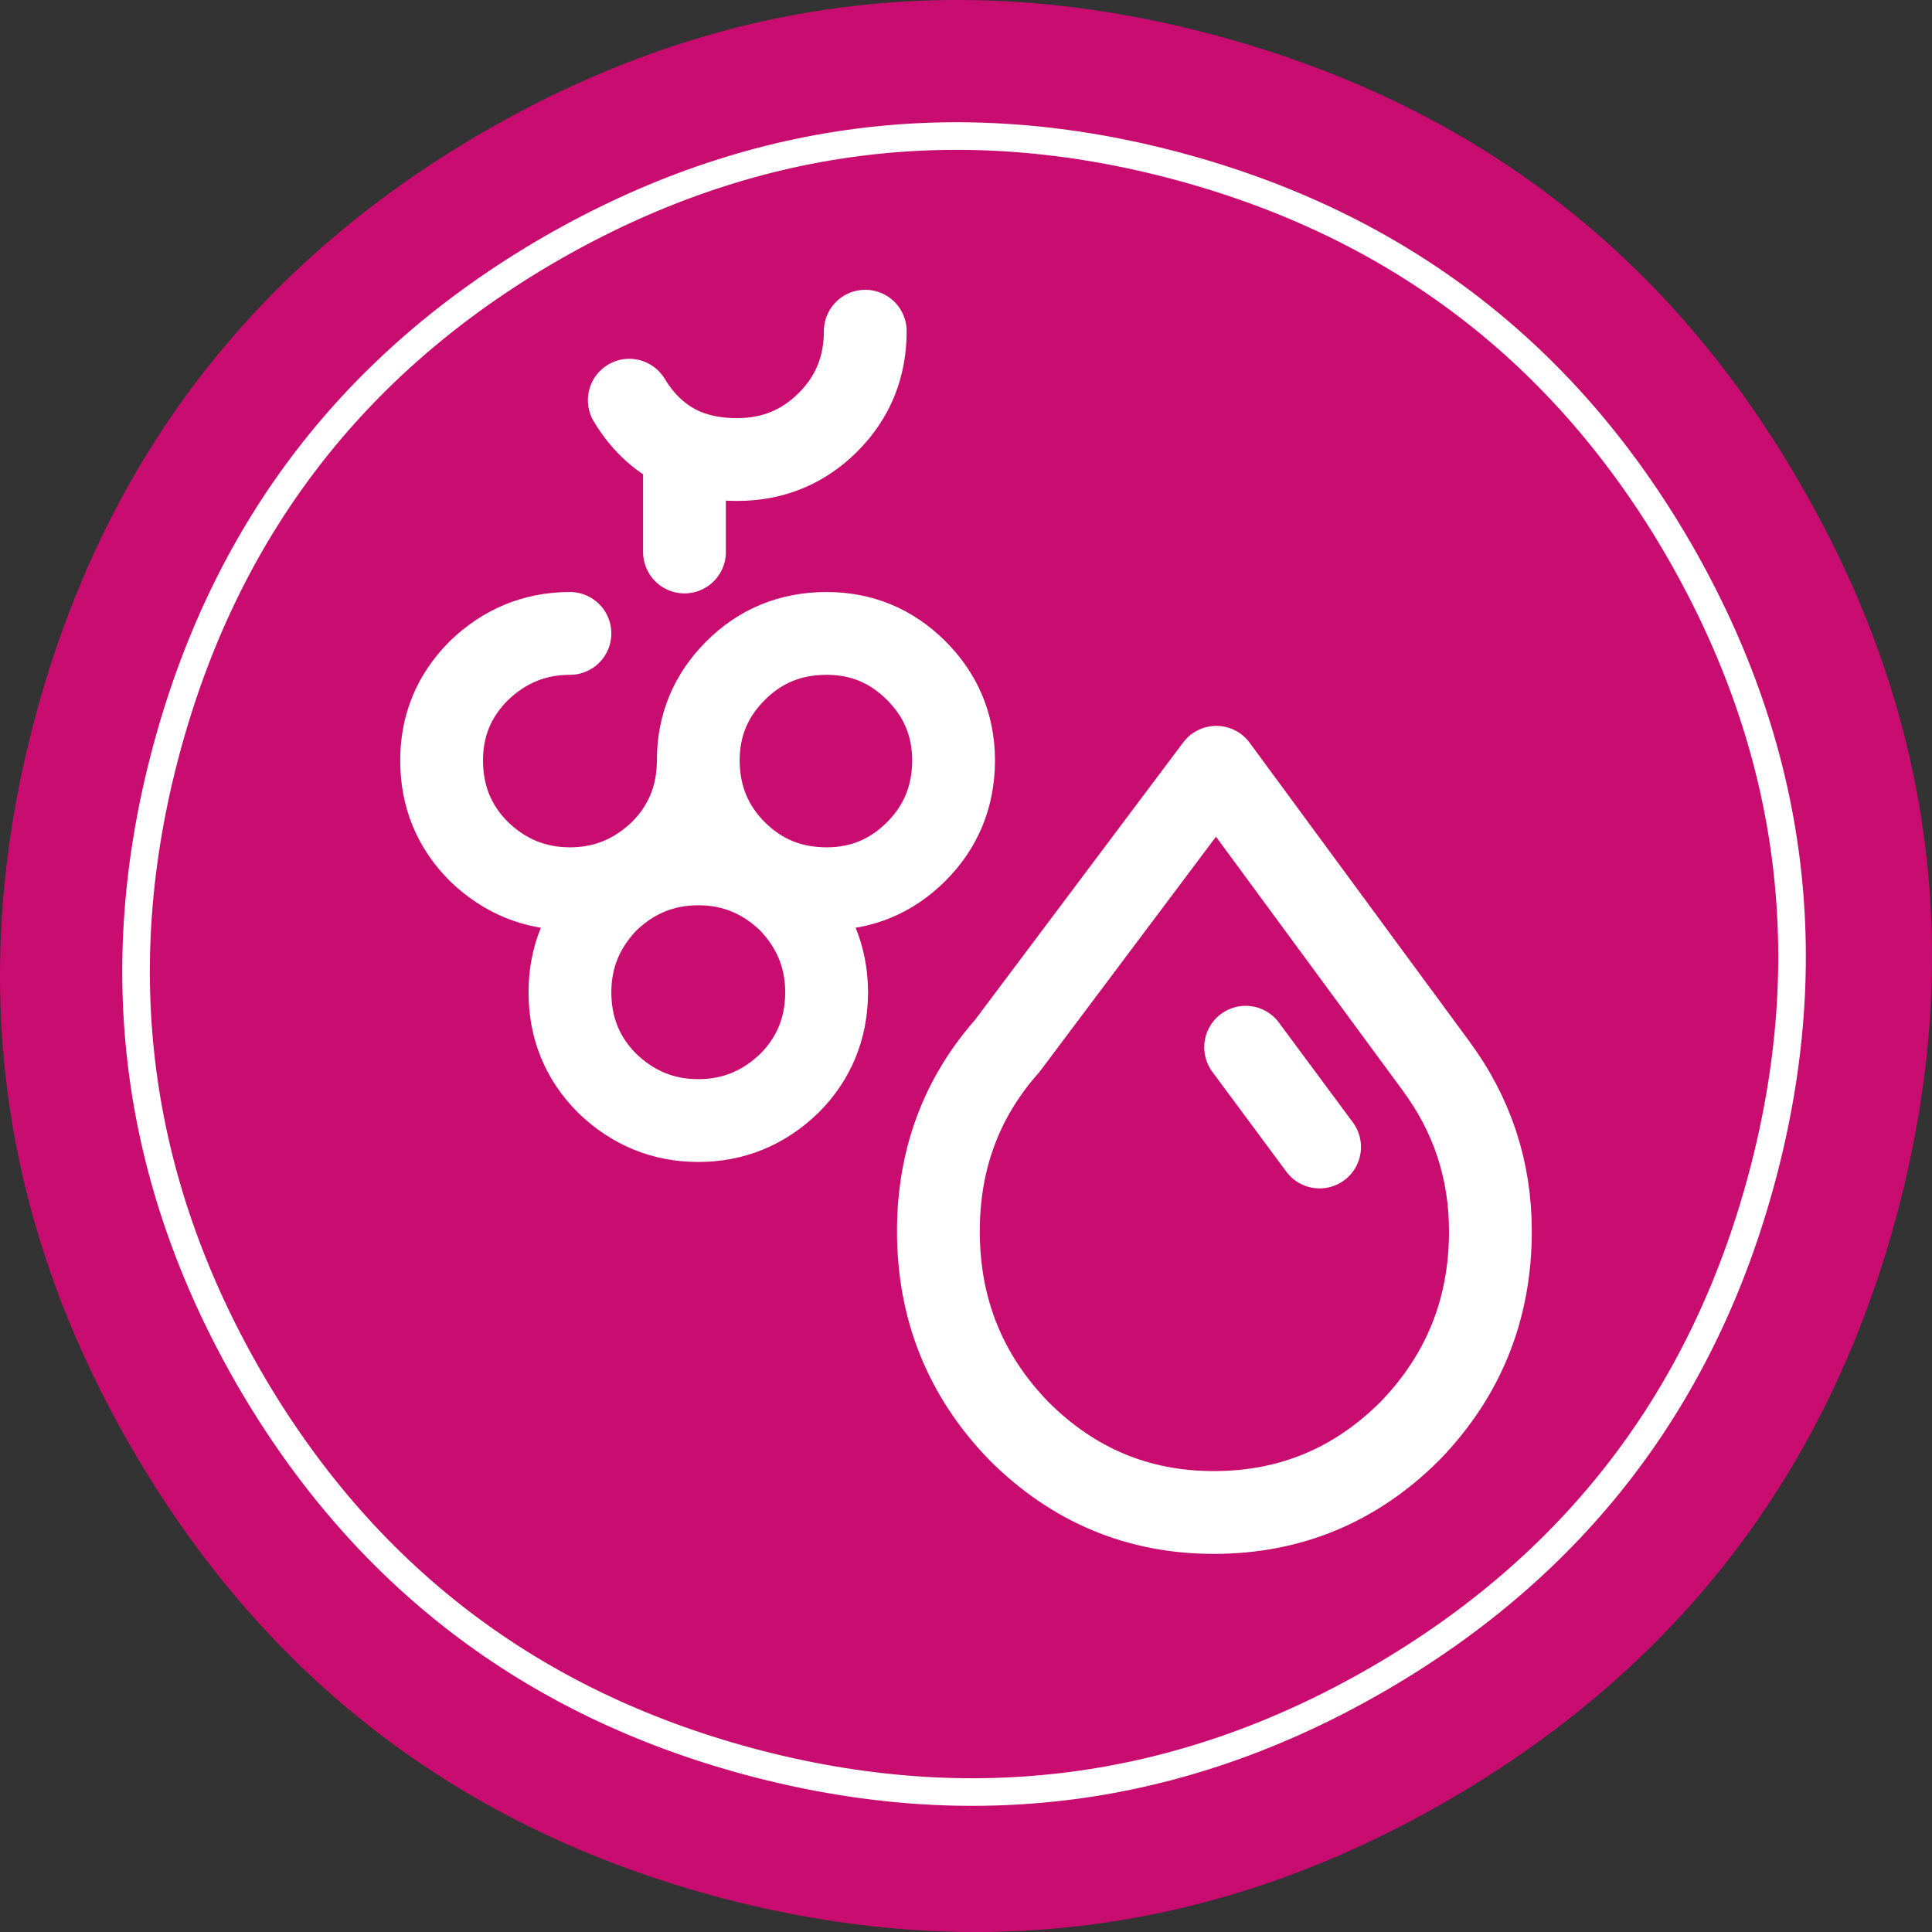 <svg width="70" height="70" viewBox="0 0 70 70" fill="none" xmlns="http://www.w3.org/2000/svg">
<rect x="0" y="0" width="70" height="70" fill="#333333" stroke="none"/>
<path d="M17.538 4.769C9.204 9.598 3.786 16.661 1.282 25.96C-1.221 35.295 -0.059 44.129 4.769 52.462C9.598 60.796 16.661 66.214 25.96 68.718C35.295 71.221 44.129 70.059 52.462 65.231C60.796 60.402 66.214 53.339 68.718 44.04C71.221 34.705 70.059 25.871 65.231 17.538C60.438 9.204 53.374 3.786 44.04 1.282C34.741 -1.221 25.907 -0.059 17.538 4.769Z" fill="#C90C70"/>
<path d="M47.811 41.558L45.132 37.943M54 44.61C54 42.388 53.338 40.384 52.014 38.6L44.069 27.8L36.494 37.896C34.831 39.774 34 42.012 34 44.61C34 47.428 34.97 49.838 36.91 51.842C38.881 53.814 41.236 54.8 43.977 54.8C46.748 54.8 49.119 53.814 51.09 51.842C53.03 49.838 54 47.428 54 44.61Z" stroke="white" stroke-width="3" stroke-linecap="round" stroke-linejoin="round"/>
<path d="M49.913 60.844C42.77 64.977 35.192 65.974 27.18 63.835C19.203 61.696 13.148 57.055 9.015 49.913C4.882 42.734 3.885 35.156 6.024 27.18C8.163 19.203 12.804 13.148 19.947 9.015C27.125 4.882 34.703 3.885 42.679 6.024C50.656 8.163 56.711 12.804 60.844 19.947C64.977 27.125 65.974 34.703 63.835 42.679C61.696 50.656 57.055 56.711 49.913 60.844Z" stroke="white" stroke-miterlimit="10"/>
<path d="M31.35 12C31.35 13.3 30.9 14.4 30 15.3C29.1 16.2 28 16.65 26.7 16.65C25.995 16.65 25.361 16.533 24.8 16.3M24.8 16.3V20M24.8 16.3C23.981 15.951 23.315 15.351 22.8 14.5M20.65 22.95C19.383 22.95 18.283 23.4 17.35 24.3C16.45 25.2 16 26.283 16 27.55C16 28.85 16.45 29.95 17.35 30.85C18.283 31.75 19.383 32.2 20.65 32.2C21.917 32.2 23.017 31.75 23.95 30.85C24.836 29.965 25.286 28.881 25.3 27.6M25.3 27.6V27.55C25.3 26.283 25.75 25.2 26.65 24.3C27.55 23.4 28.65 22.95 29.95 22.95C31.217 22.95 32.3 23.4 33.2 24.3C34.085 25.186 34.535 26.253 34.55 27.5V27.6C34.535 28.881 34.085 29.965 33.2 30.85C32.3 31.75 31.217 32.2 29.95 32.2C28.65 32.2 27.55 31.75 26.65 30.85C25.765 29.965 25.315 28.881 25.3 27.6ZM29.95 35.9C29.935 34.652 29.485 33.569 28.6 32.65C27.667 31.75 26.567 31.3 25.3 31.3C24.033 31.3 22.933 31.75 22 32.65C21.1 33.583 20.65 34.683 20.65 35.95C20.65 37.25 21.1 38.35 22 39.25C22.933 40.15 24.033 40.6 25.3 40.6C26.567 40.6 27.667 40.15 28.6 39.25C29.485 38.364 29.935 37.281 29.95 36V35.9Z" stroke="white" stroke-width="3" stroke-linecap="round" stroke-linejoin="round"/>
</svg>

